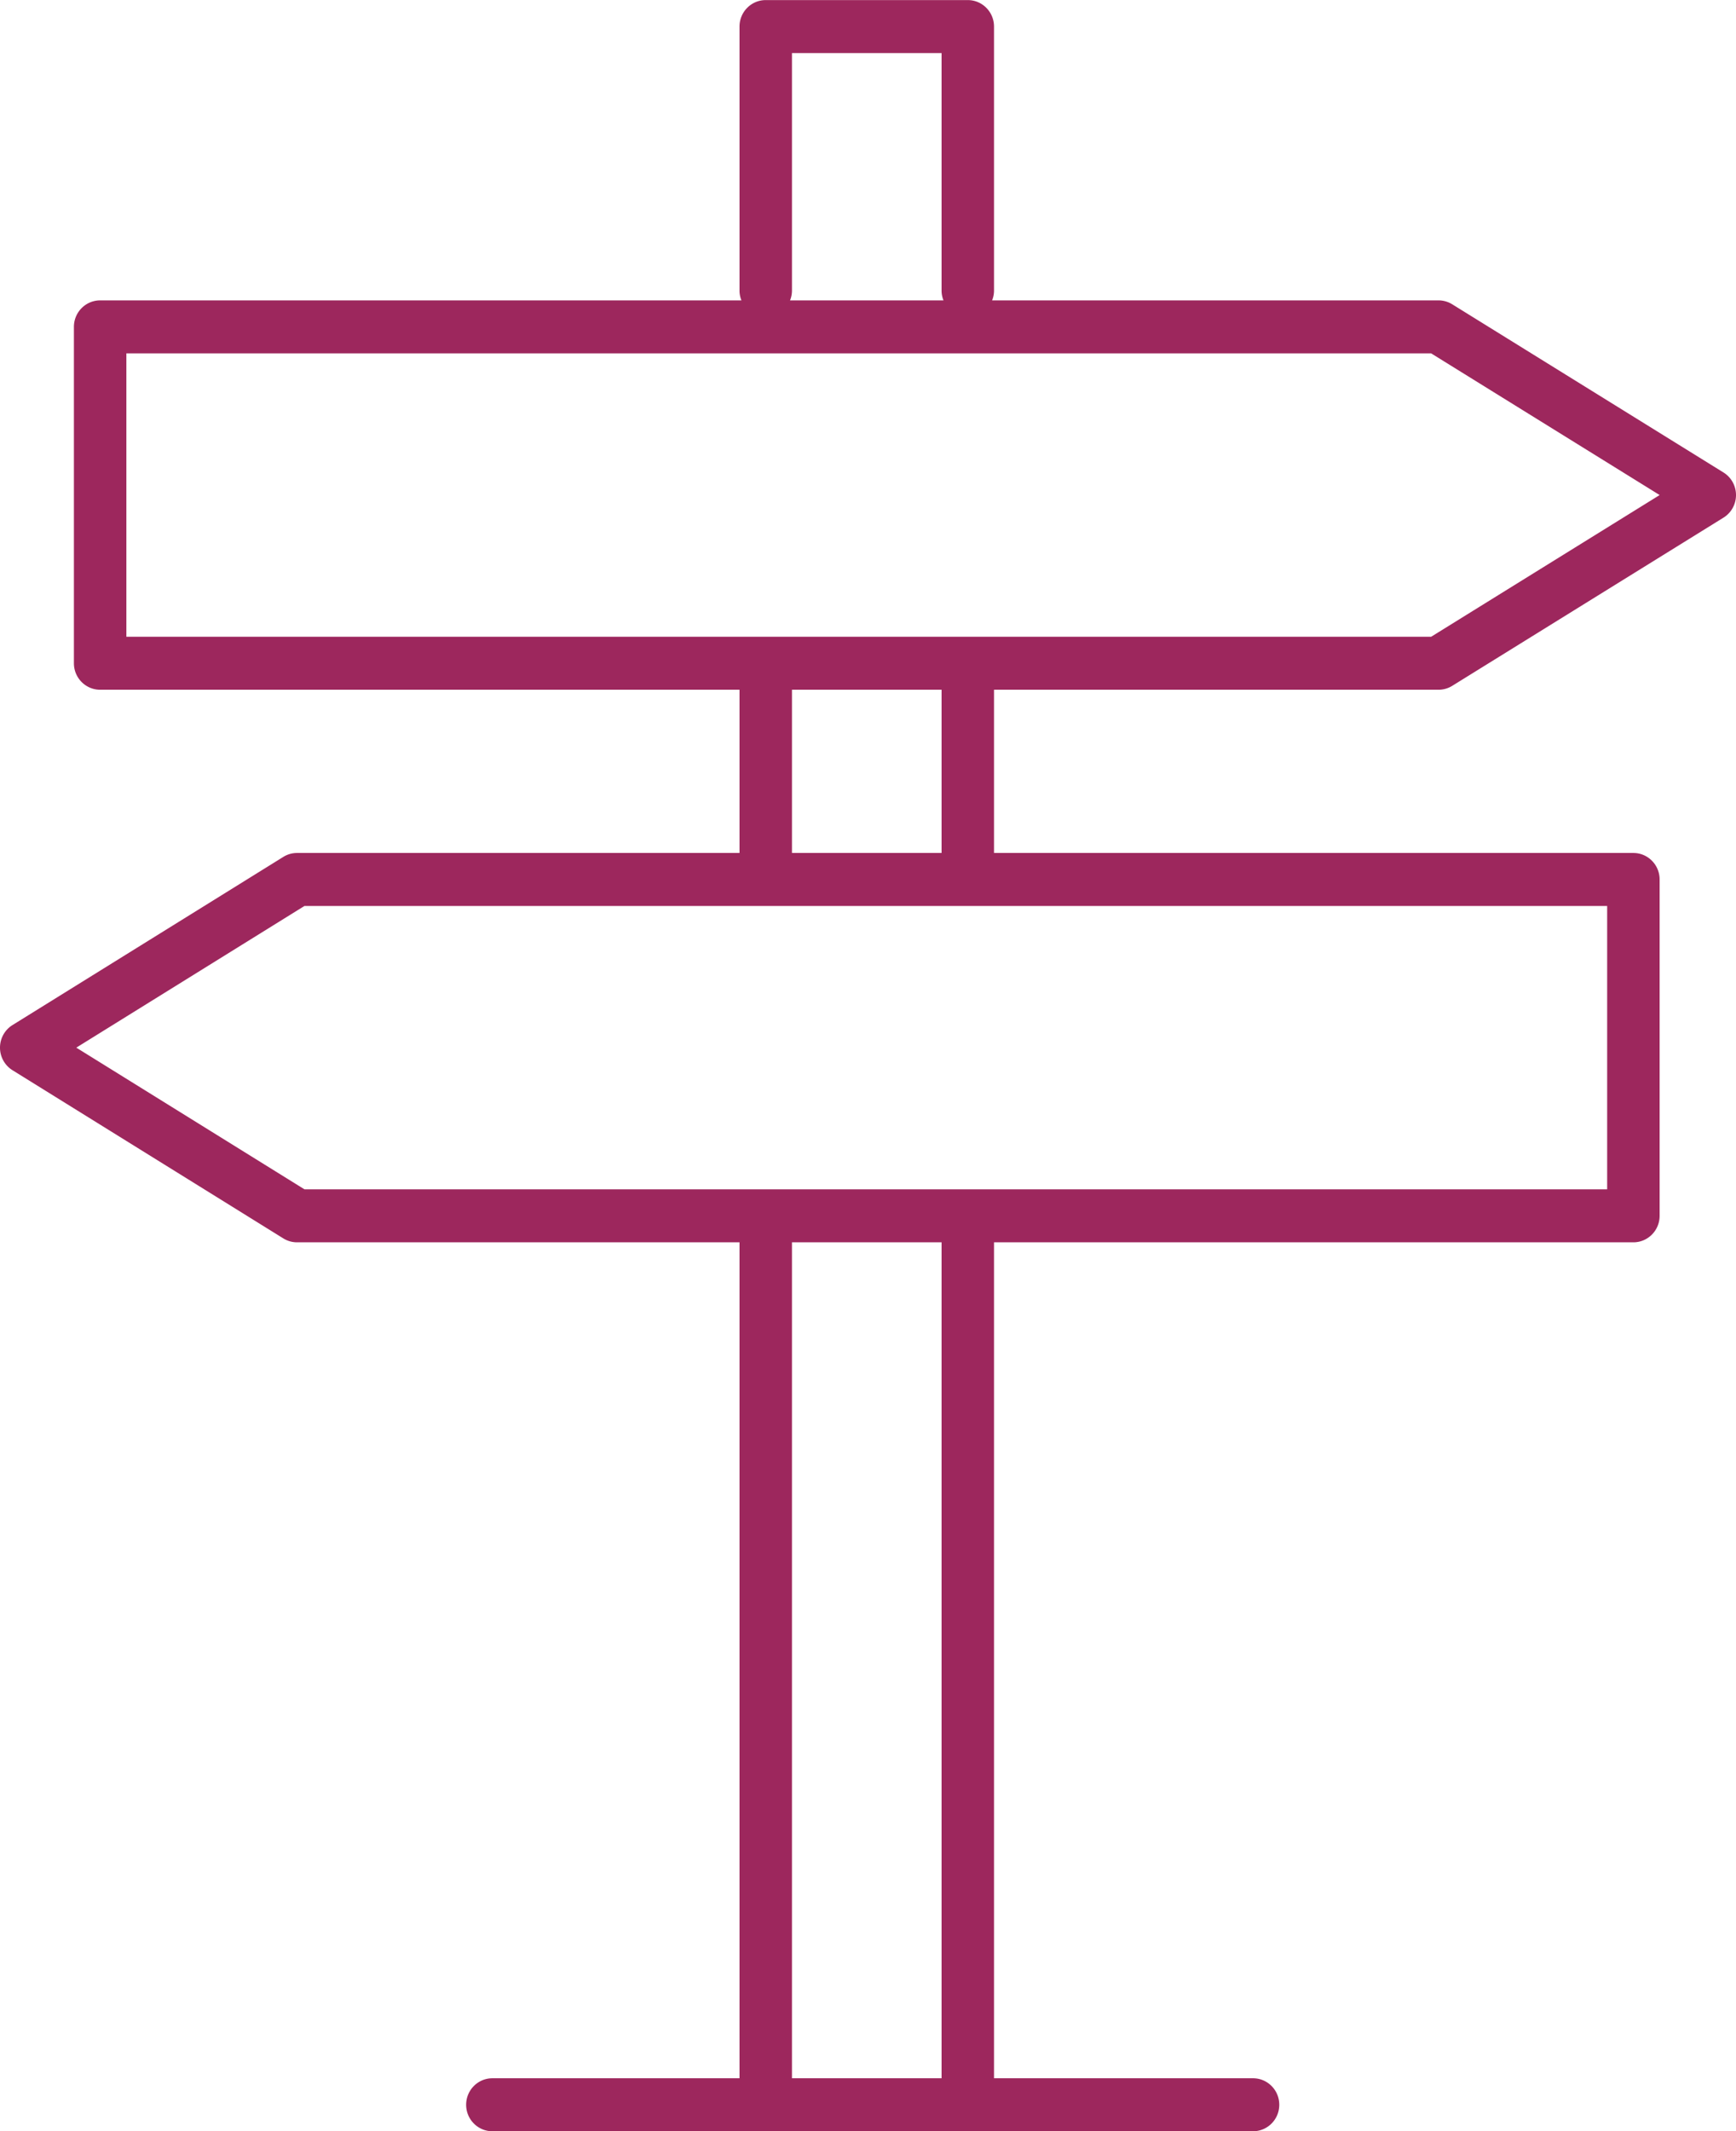 <svg xmlns="http://www.w3.org/2000/svg" width="66" height="81"><path fill-rule="evenodd" fill="#9D275D" d="M65.524 19.675l-10.312 6.392a.988.988 0 0 1-.521.149h-16.9v6.204h24.308c.55 0 .997.451.997 1.007v12.784c0 .556-.447 1.007-.997 1.007H37.791v31.773h9.848c.55 0 .997.451.997 1.007 0 .556-.447 1.007-.997 1.007h-28.92c-.55 0-.997-.451-.997-1.007 0-.556.447-1.007.997-1.007h9.396V47.218H11.293a.985.985 0 0 1-.522-.149L.475 40.677A1.01 1.01 0 0 1 0 39.819c0-.35.18-.675.475-.858l10.296-6.392a.985.985 0 0 1 .522-.149h16.822v-6.204H3.807c-.55 0-.997-.451-.997-1.007V12.424c0-.556.447-1.007.997-1.007h24.381a.995.995 0 0 1-.073-.362V1.01c0-.556.447-1.007.997-1.007h7.682c.55 0 .997.451.997 1.007v10.045a.995.995 0 0 1-.073.362h16.973c.184 0 .365.052.521.149l10.312 6.392c.296.183.476.508.476.858 0 .351-.18.676-.476.859zM30.109 78.991h5.688V47.218h-5.688v31.773zM2.901 39.819l8.674 5.385h49.527v-10.77H11.575l-8.674 5.385zm32.896-7.399v-6.204h-5.688v6.204h5.688zm0-21.365V2.017h-5.688v9.038a.995.995 0 0 1-.073.362h5.834a.995.995 0 0 1-.073-.362zm18.613 2.376H4.804v10.771H54.41l8.687-5.386-8.687-5.385z"/></svg>